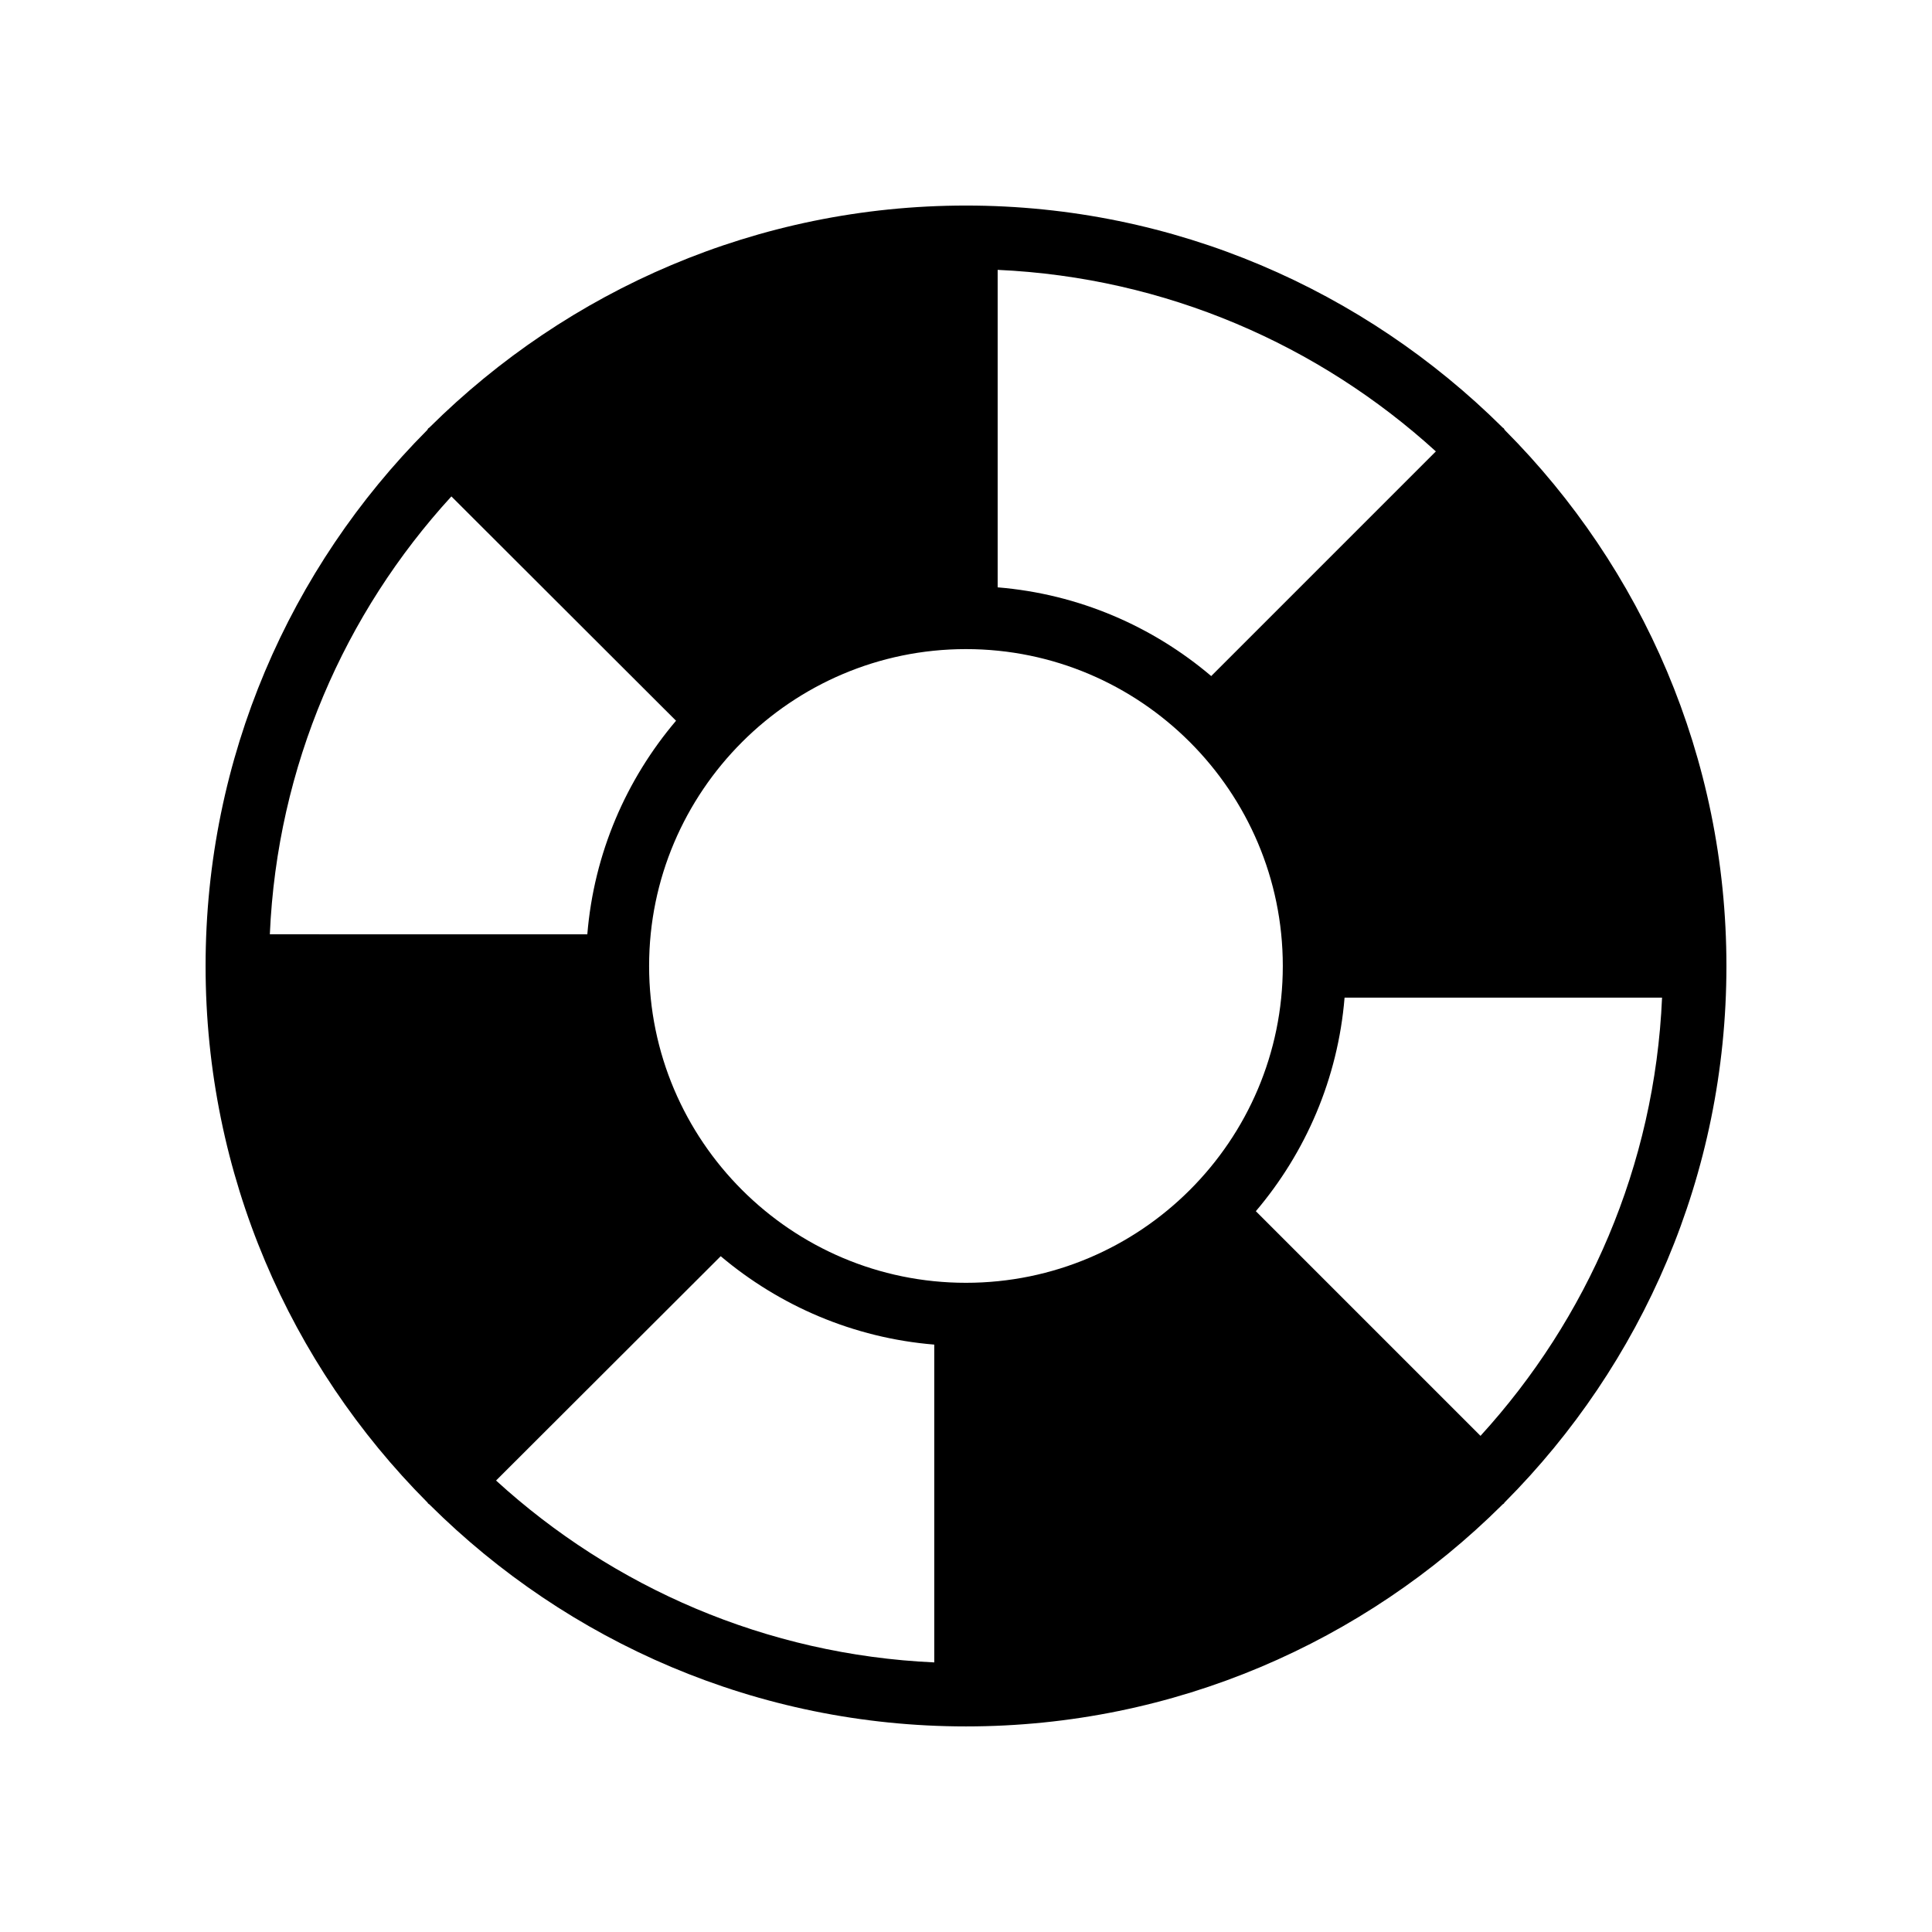 <?xml version="1.0" encoding="UTF-8"?>
<!-- Uploaded to: SVG Repo, www.svgrepo.com, Generator: SVG Repo Mixer Tools -->
<svg fill="#000000" width="800px" height="800px" version="1.1" viewBox="144 144 512 512" xmlns="http://www.w3.org/2000/svg">
 <path d="m542.49 257.5c-0.168-0.168-0.336-0.168-0.418-0.336-36.527-36.191-86.742-58.691-142.07-58.691-55.336 0-105.55 22.504-142.07 58.695-0.082 0.168-0.25 0.168-0.418 0.336-0.168 0.168-0.168 0.336-0.336 0.504-36.277 36.438-58.695 86.652-58.695 141.99 0 55.418 22.418 105.63 58.695 142.07 0.168 0.082 0.168 0.336 0.336 0.418 0.168 0.168 0.336 0.168 0.418 0.336 36.523 36.273 86.738 58.695 142.07 58.695s105.55-22.418 142.07-58.695c0.082-0.168 0.25-0.168 0.418-0.336 0.168-0.082 0.168-0.336 0.336-0.418 36.273-36.445 58.695-86.656 58.695-142.07 0-55.336-22.418-105.55-58.695-141.99-0.168-0.168-0.168-0.336-0.336-0.504zm-134.1-41.984c44.586 2.016 85.145 19.902 116.13 48.113l-59.535 59.535c-15.535-13.184-35.098-21.746-56.594-23.512zm-192.88 176.08c1.93-44.586 19.816-85.145 48.113-116.04l59.535 59.449c-13.184 15.535-21.746 35.098-23.512 56.594zm176.08 192.96c-44.586-2.016-85.145-19.902-116.13-48.199l59.535-59.449c15.535 13.098 35.098 21.664 56.594 23.426zm8.398-100.6c-46.266 0-83.969-37.617-83.969-83.969 0-46.266 37.703-83.969 83.969-83.969s83.969 37.703 83.969 83.969c-0.004 46.352-37.703 83.969-83.969 83.969zm136.36 40.559-59.535-59.535c13.184-15.535 21.746-35.098 23.512-56.594h84.137c-1.93 44.59-19.816 85.145-48.113 116.13z"/>
</svg>